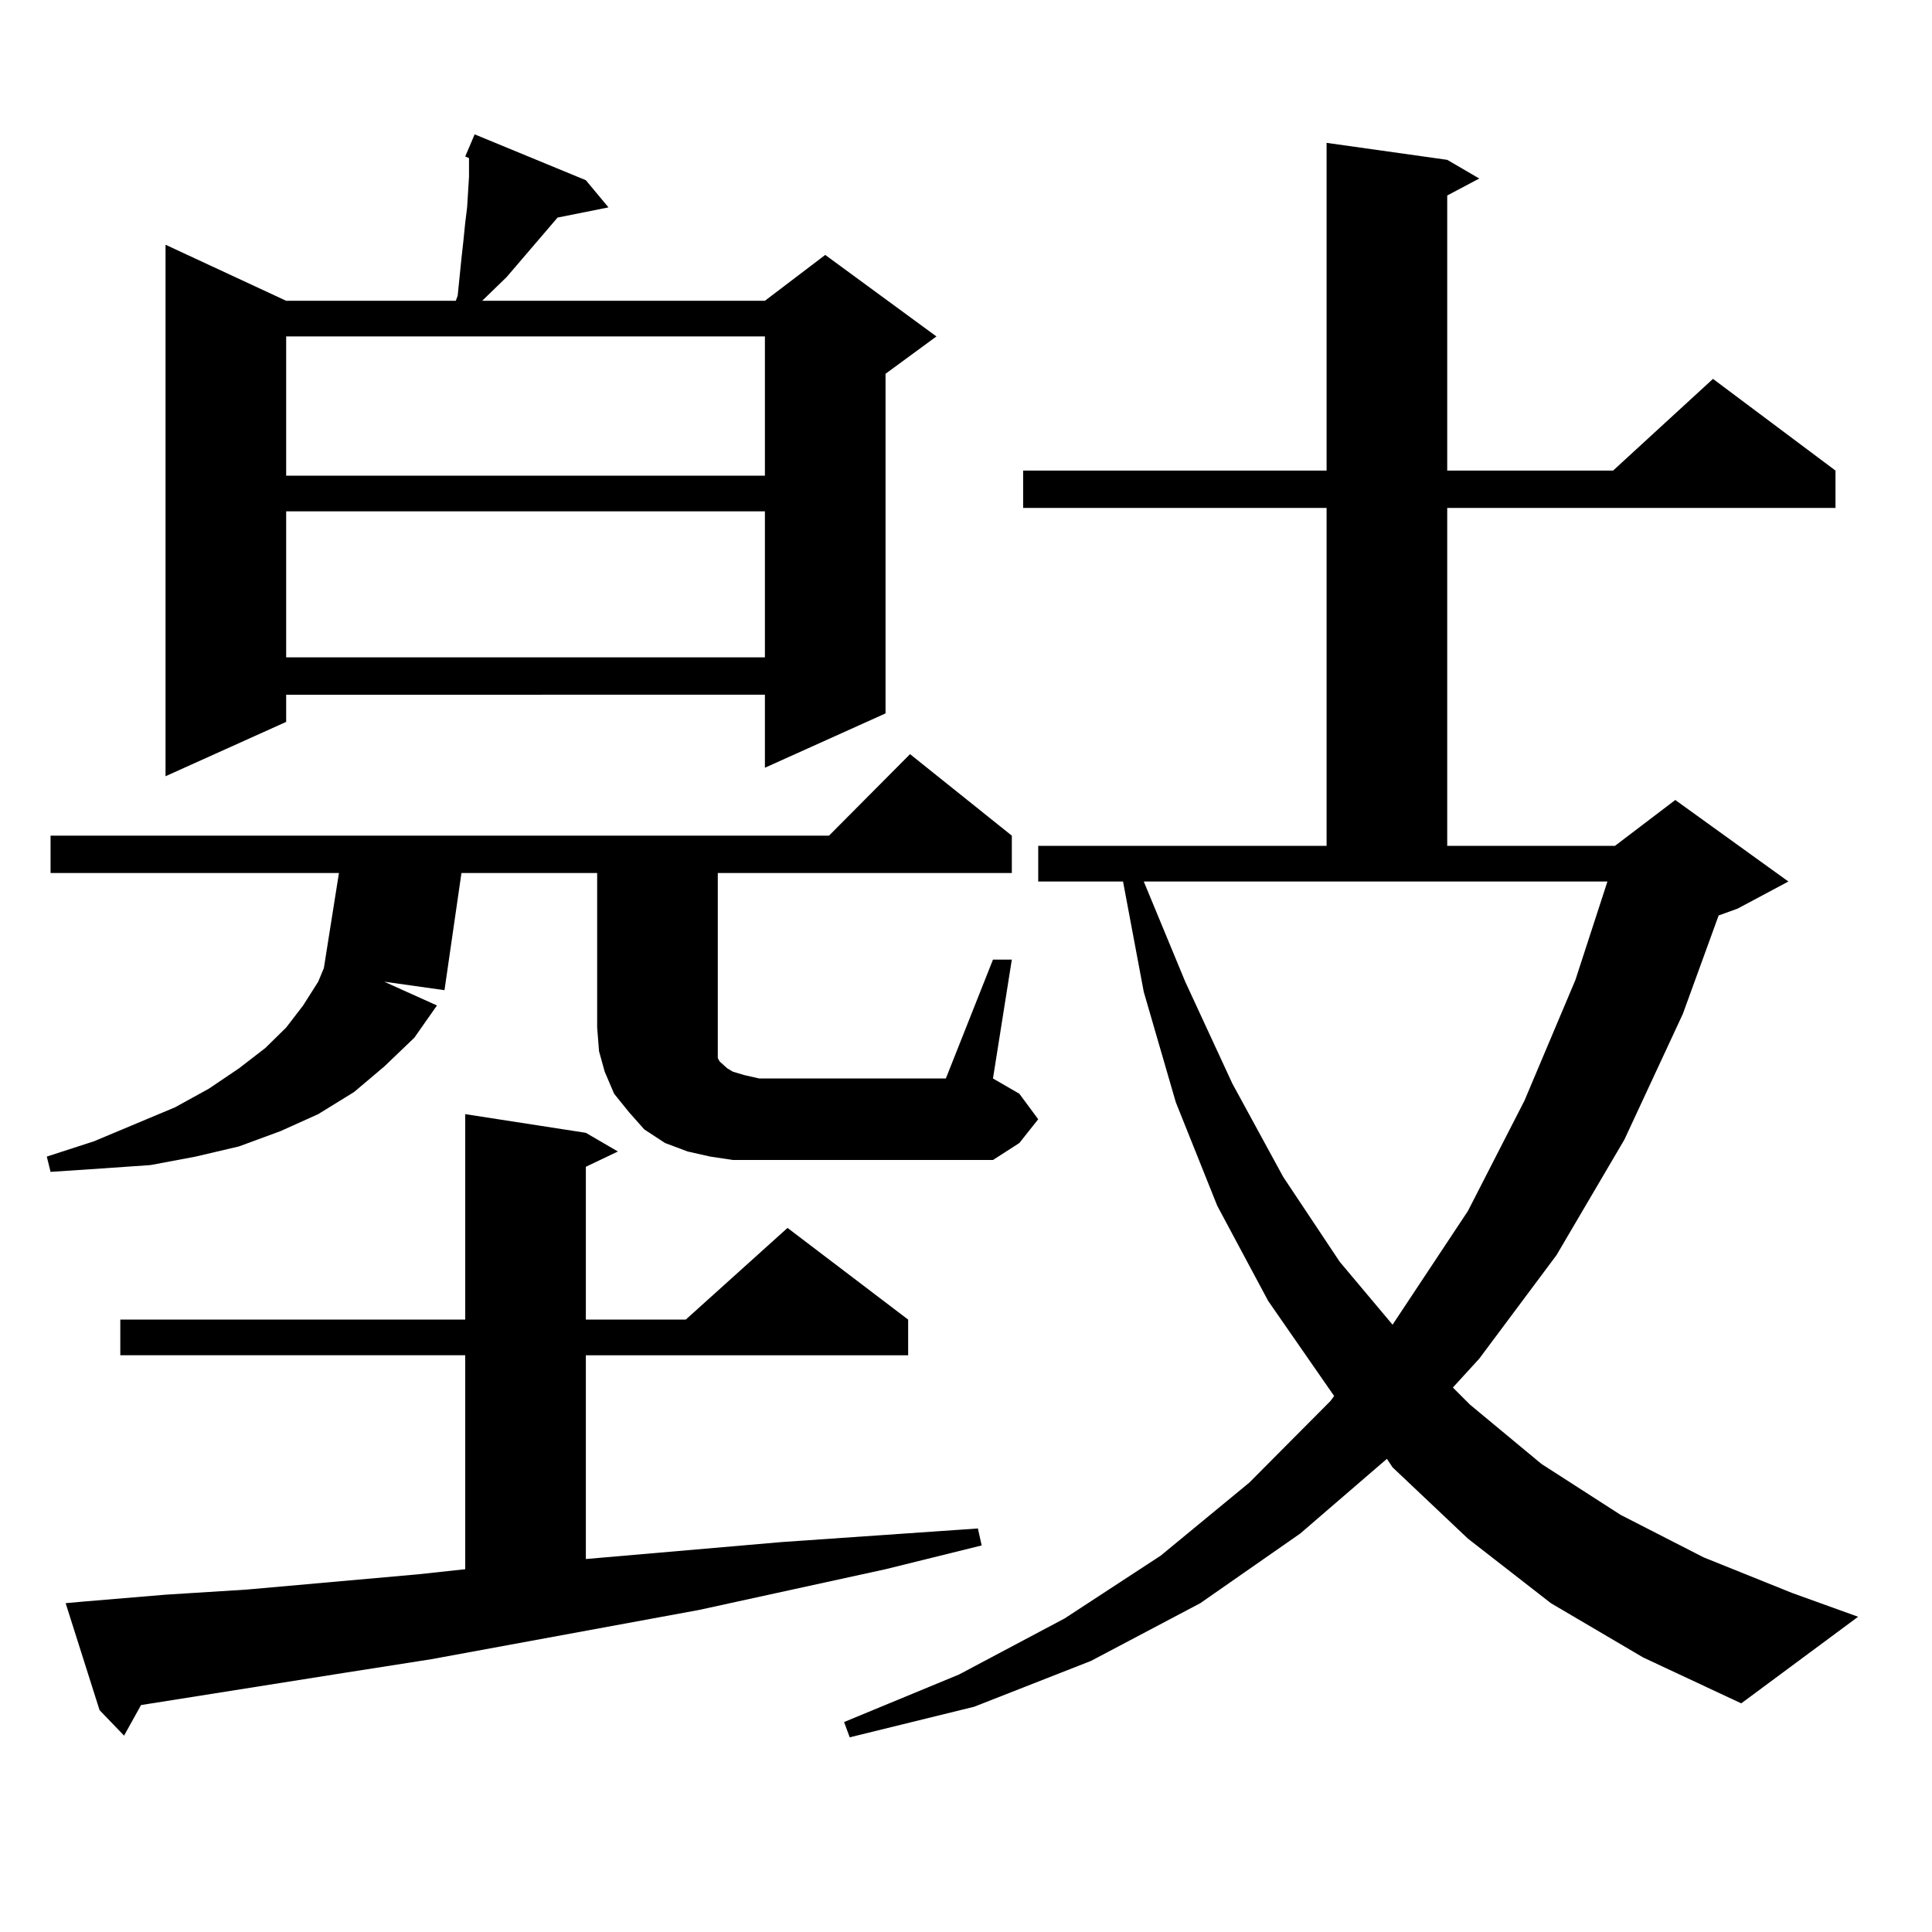 <?xml version="1.0" encoding="utf-8"?>
<!-- Generator: Adobe Illustrator 16.0.0, SVG Export Plug-In . SVG Version: 6.00 Build 0)  -->
<!DOCTYPE svg PUBLIC "-//W3C//DTD SVG 1.1//EN" "http://www.w3.org/Graphics/SVG/1.1/DTD/svg11.dtd">
<svg version="1.1" id="图层_1" xmlns="http://www.w3.org/2000/svg" xmlns:xlink="http://www.w3.org/1999/xlink" x="0px" y="0px"
	 width="1000px" height="1000px" viewBox="0 0 1000 1000" enable-background="new 0 0 1000 1000" xml:space="preserve">
<path d="M513.963,496.695h9.756l-9.756,61.523l13.658,7.91l9.756,13.184l-9.756,12.305l-13.658,8.789H379.332l-11.707-1.758
	l-11.707-2.637l-11.707-4.395l-10.731-7.031l-7.805-8.789l-7.805-9.668l-4.878-11.426l-2.927-10.547l-0.976-12.305v-79.98h-70.242
	l-8.78,60.645l-31.219-4.395l27.316,12.305l-11.707,16.699l-15.609,14.941l-15.609,13.184l-18.536,11.426l-19.512,8.789
	l-21.463,7.91l-22.438,5.273l-23.414,4.395l-25.365,1.758l-26.341,1.758l-1.951-7.91l24.39-7.91l41.95-17.578l17.561-9.668
	l15.609-10.547l13.658-10.547l10.731-10.547l8.78-11.426l7.805-12.305l2.927-7.031l7.805-49.219H26.17v-19.336h402.917l41.95-42.188
	l52.682,42.188v19.336H371.527v79.98v6.152v4.395v3.516v1.758l0.976,1.758l1.951,1.758l1.951,1.758l2.927,1.758l5.854,1.758
	l7.805,1.758h96.583L513.963,496.695z M43.73,828.922l41.95-3.516l41.95-2.637l88.778-7.91l24.39-2.637V701.48H62.267v-18.457
	h178.532V576.676l62.438,9.668l16.585,9.668l-16.585,7.91v79.102h51.706l52.682-47.461l62.438,47.461v18.457H303.236v105.469
	l101.461-8.789l101.461-7.031l1.951,8.789l-49.755,12.305l-96.583,21.094l-138.533,25.488l-44.877,7.031L72.998,882.535l-8.78,15.82
	l-12.683-13.184l-17.561-55.371L43.73,828.922z M303.236,93.277l11.707,14.063l-26.341,5.273l-26.341,30.762l-12.683,12.305h146.338
	l31.219-23.73l57.56,42.188l-26.341,19.336v175.781l-62.438,28.125v-37.793H148.118v14.063l-62.438,28.125V126.676l62.438,29.004
	h87.803l0.976-2.637l0.976-9.668l0.976-9.668l0.976-8.789l0.976-9.668l0.976-7.91l0.976-15.82v-9.668l-1.951-0.879l4.878-11.426
	L303.236,93.277z M148.118,174.137v72.07h247.799v-72.07H148.118z M148.118,264.664v75.586h247.799v-75.586H148.118z
	 M802.736,829.801l-42.926-33.398l-39.023-36.914l-2.927-4.395l-44.877,38.672l-51.706,36.035l-56.584,29.883l-60.486,23.73
	l-64.389,15.82l-2.927-7.91l59.511-24.609l54.633-29.004l49.755-32.52l45.853-37.793l41.95-42.188l1.951-2.637l-34.146-49.219
	l-26.341-49.219l-21.463-53.613l-16.585-57.129l-10.731-57.129h-43.901v-18.457h149.265V262.906H529.572V243.57h157.069V73.941
	l62.438,8.789l16.585,9.668l-16.585,8.789V243.57h85.852l51.706-47.461l63.413,47.461v19.336H749.079v174.902h86.827l31.219-23.73
	l58.535,42.188l-26.341,14.063l-9.756,3.516l-18.536,50.977l-30.243,65.039l-35.121,59.766l-39.999,53.613l-13.658,14.941
	l8.78,8.789l37.072,30.762l40.975,26.367l42.926,21.973l45.853,18.457l34.146,12.305l-60.486,44.824l-50.73-23.73L802.736,829.801z
	 M613.473,508.121l24.39,52.734l26.341,48.34l29.268,43.945l27.316,32.52l39.023-58.887l29.268-57.129l26.341-62.402l16.585-50.977
	H592.01L613.473,508.121z"/>
</svg>
